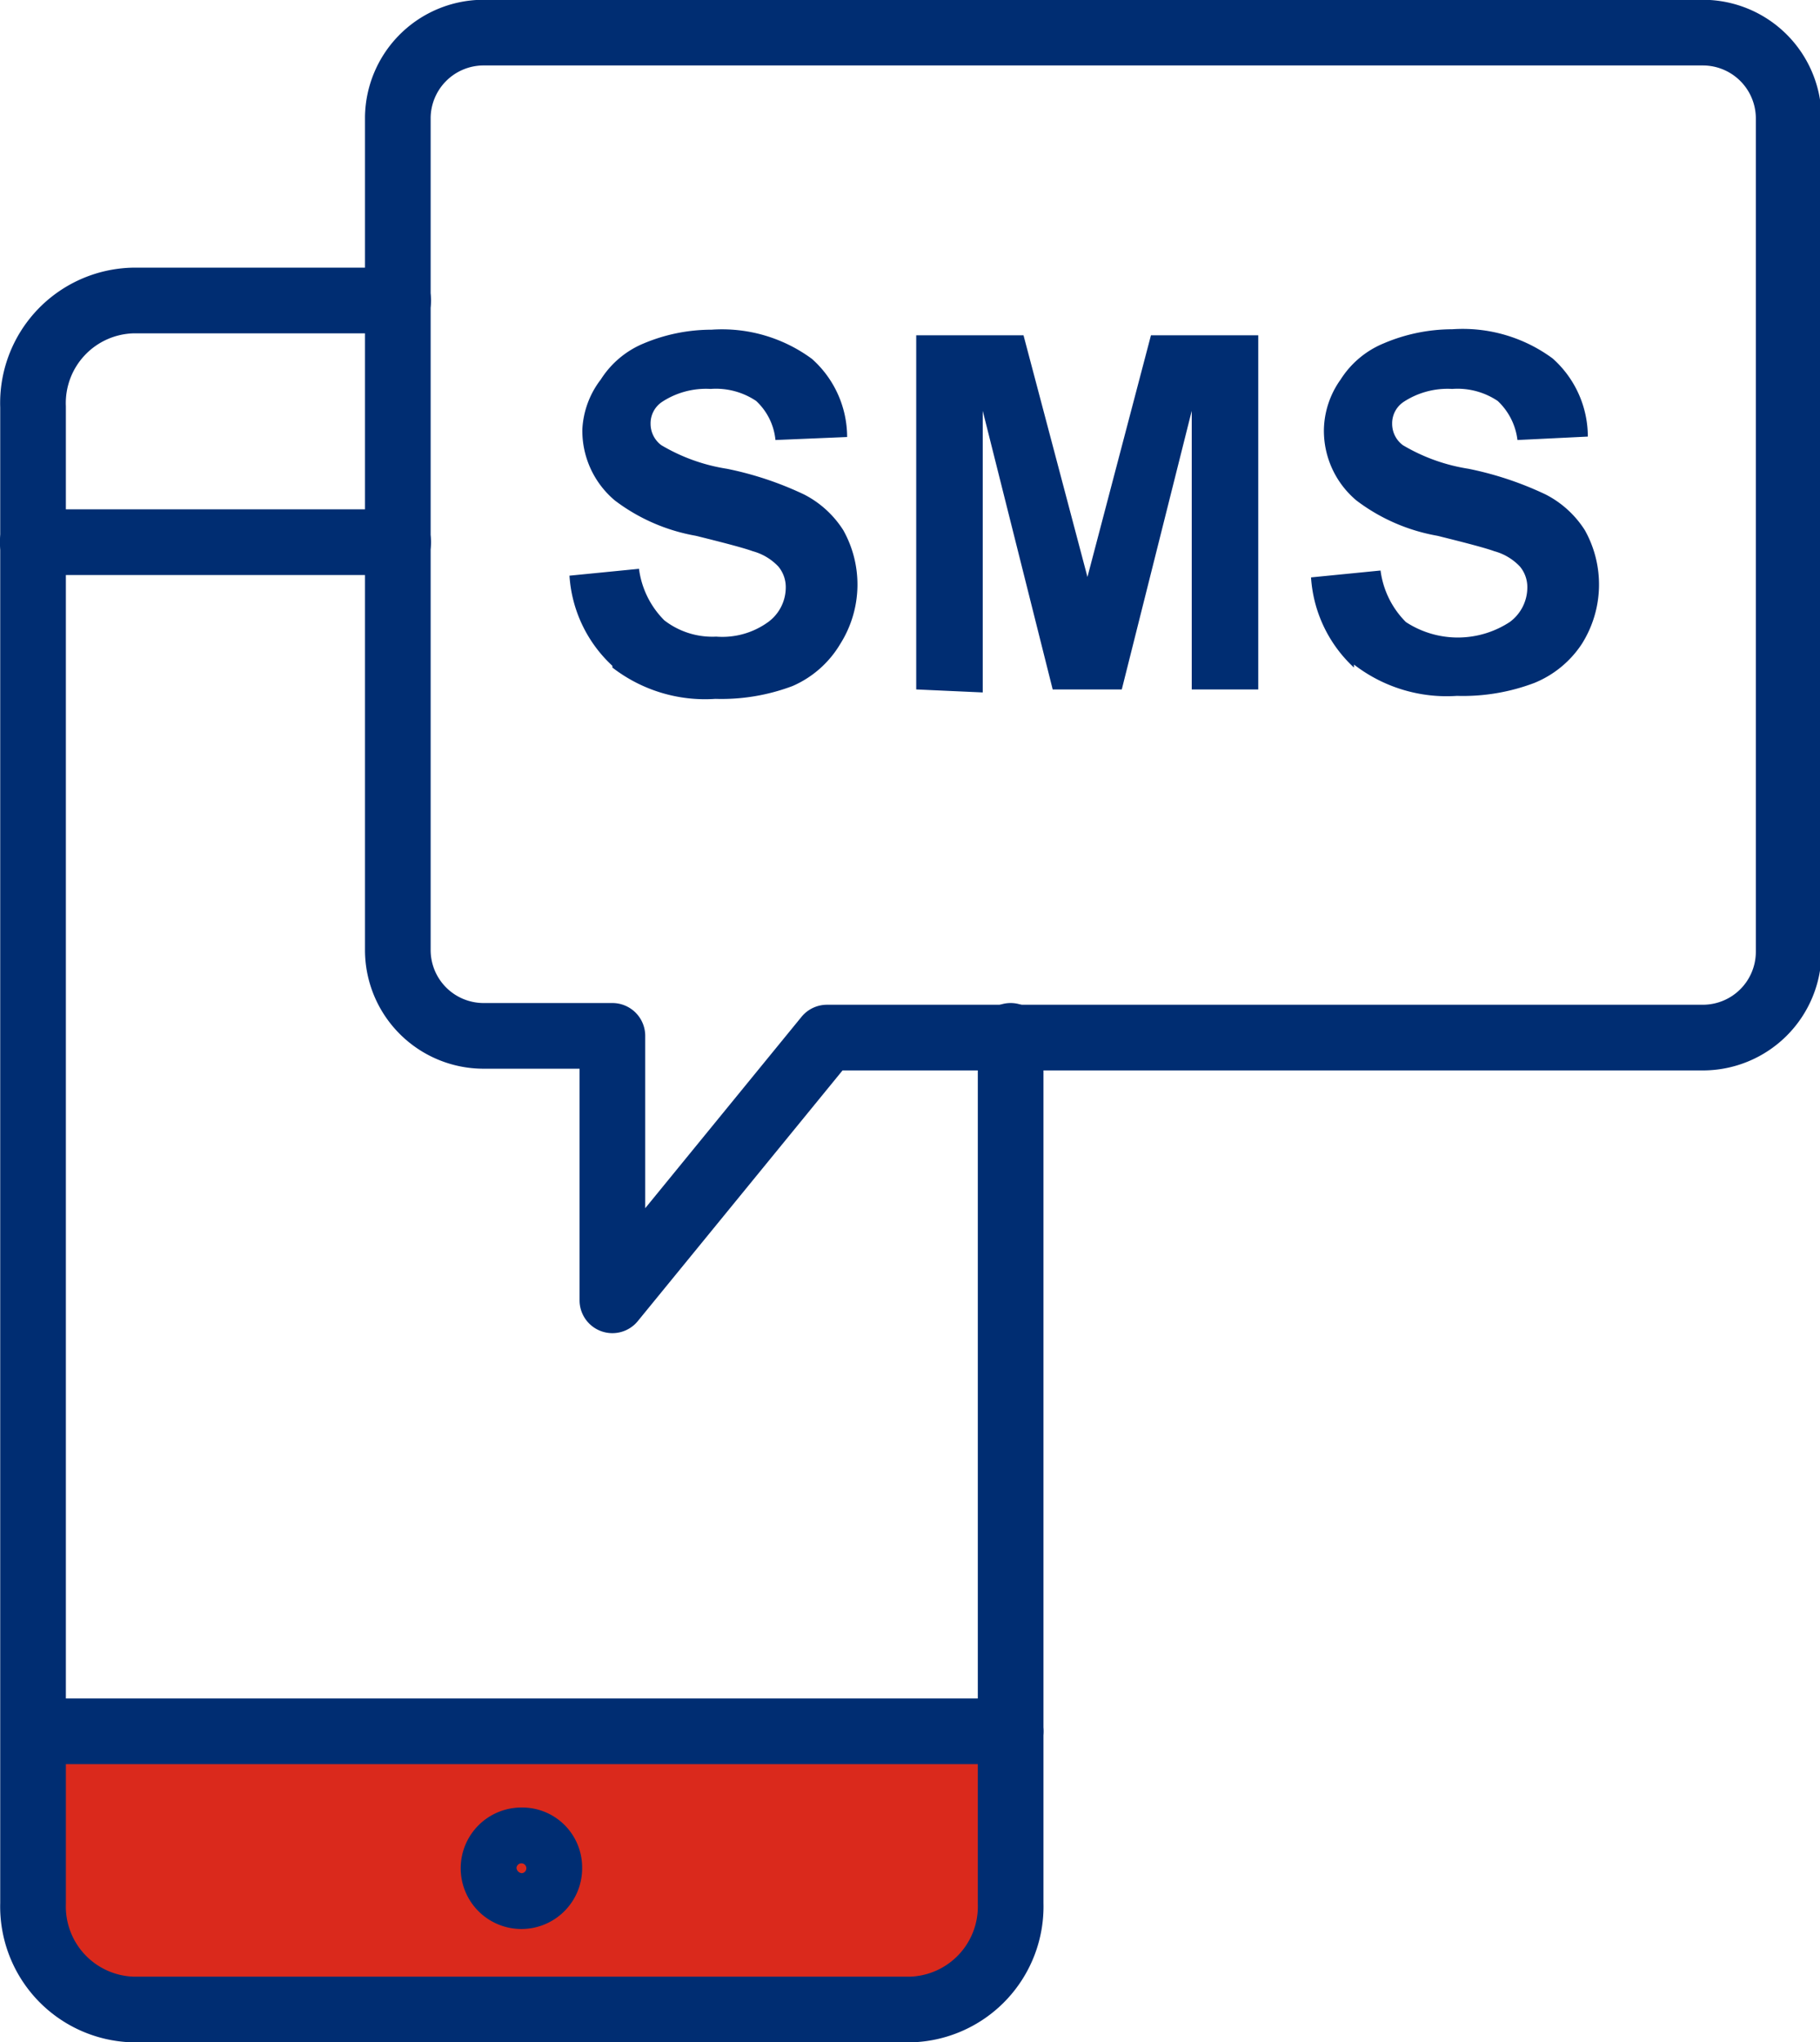 <svg xmlns="http://www.w3.org/2000/svg" xmlns:xlink="http://www.w3.org/1999/xlink" viewBox="0 0 42.41 47.57"><defs><style>.cls-1,.cls-5{fill:none;}.cls-2{clip-path:url(#clip-path);}.cls-3{fill:#da291c;}.cls-4{fill:#002d72;}.cls-5{stroke:#002d72;stroke-linecap:round;stroke-linejoin:round;stroke-width:1.53px;}</style><clipPath id="clip-path" transform="translate(0 0)"><rect class="cls-1" width="42.41" height="47.57"/></clipPath></defs><g id="Layer_2" data-name="Layer 2"><g id="Layer_1-2" data-name="Layer 1"><g class="cls-2"><path class="cls-3" d="M.77,40.4v3.94A2.4,2.4,0,0,0,3.1,46.81H21.22a2.4,2.4,0,0,0,2.33-2.47V40.4Z" transform="translate(0 0)"/><path class="cls-4" d="M31.55,15.48a3.53,3.53,0,0,0,2.4.73,4.7,4.7,0,0,0,1.8-.3A2.41,2.41,0,0,0,36.86,15a2.59,2.59,0,0,0,.07-2.65,2.35,2.35,0,0,0-.91-.83,7.75,7.75,0,0,0-1.8-.6,4.28,4.28,0,0,1-1.53-.55.62.62,0,0,1-.25-.5.6.6,0,0,1,.27-.51,1.87,1.87,0,0,1,1.13-.3,1.68,1.68,0,0,1,1.06.28,1.49,1.49,0,0,1,.46.91L37,10.17a2.44,2.44,0,0,0-.82-1.82,3.53,3.53,0,0,0-2.34-.68A4.08,4.08,0,0,0,32.24,8a2.16,2.16,0,0,0-1,.84A2.07,2.07,0,0,0,30.85,10a2.12,2.12,0,0,0,.76,1.66,4.37,4.37,0,0,0,1.88.82c.69.17,1.14.29,1.33.36a1.28,1.28,0,0,1,.6.36.75.75,0,0,1,.17.49,1,1,0,0,1-.41.8,2.21,2.21,0,0,1-2.42,0,2.07,2.07,0,0,1-.59-1.2l-1.62.16a3.13,3.13,0,0,0,1,2.1m-8.65.58V9.57l1.63,6.49h1.61l1.63-6.49v6.49h1.55V7.81h-2.5l-1.48,5.63L23.85,7.81h-2.5v8.25Zm-8.63-.58a3.53,3.53,0,0,0,2.4.73,4.7,4.7,0,0,0,1.8-.3A2.41,2.41,0,0,0,19.58,15a2.59,2.59,0,0,0,.07-2.65,2.35,2.35,0,0,0-.91-.83,7.75,7.75,0,0,0-1.8-.6,4.28,4.28,0,0,1-1.53-.55.62.62,0,0,1-.25-.5.6.6,0,0,1,.27-.51,1.87,1.87,0,0,1,1.13-.3,1.68,1.68,0,0,1,1.06.28,1.43,1.43,0,0,1,.45.91l1.67-.07a2.44,2.44,0,0,0-.82-1.82,3.53,3.53,0,0,0-2.34-.68A4.08,4.08,0,0,0,15,8a2.16,2.16,0,0,0-1,.84A2.07,2.07,0,0,0,13.57,10a2.12,2.12,0,0,0,.76,1.66,4.37,4.37,0,0,0,1.88.82c.69.17,1.14.29,1.33.36a1.28,1.28,0,0,1,.6.36.75.75,0,0,1,.17.49,1,1,0,0,1-.41.8,1.82,1.82,0,0,1-1.21.34,1.83,1.83,0,0,1-1.21-.38,2.07,2.07,0,0,1-.59-1.2l-1.62.16a3.13,3.13,0,0,0,1,2.1" transform="translate(0 0)"/><path class="cls-5" d="M11.24.76H39.68a2,2,0,0,1,2,2V22.17a2,2,0,0,1-2,2H19.27l-5,6.12V24.13h-3a2,2,0,0,1-2-2V2.73A2,2,0,0,1,11.24.76Z" transform="translate(0 0)"/><path class="cls-5" d="M12.8,43.5a.65.65,0,1,1-.64-.63A.63.63,0,0,1,12.8,43.5Zm-12-3.17H23.55M.76,12.63H9.28" transform="translate(0 0)"/><path class="cls-5" d="M9.28,7H3.1A2.39,2.39,0,0,0,.77,9.48V44.34A2.4,2.4,0,0,0,3.1,46.81H21.22a2.4,2.4,0,0,0,2.33-2.47V24.13" transform="translate(0 0)"/></g></g></g></svg>